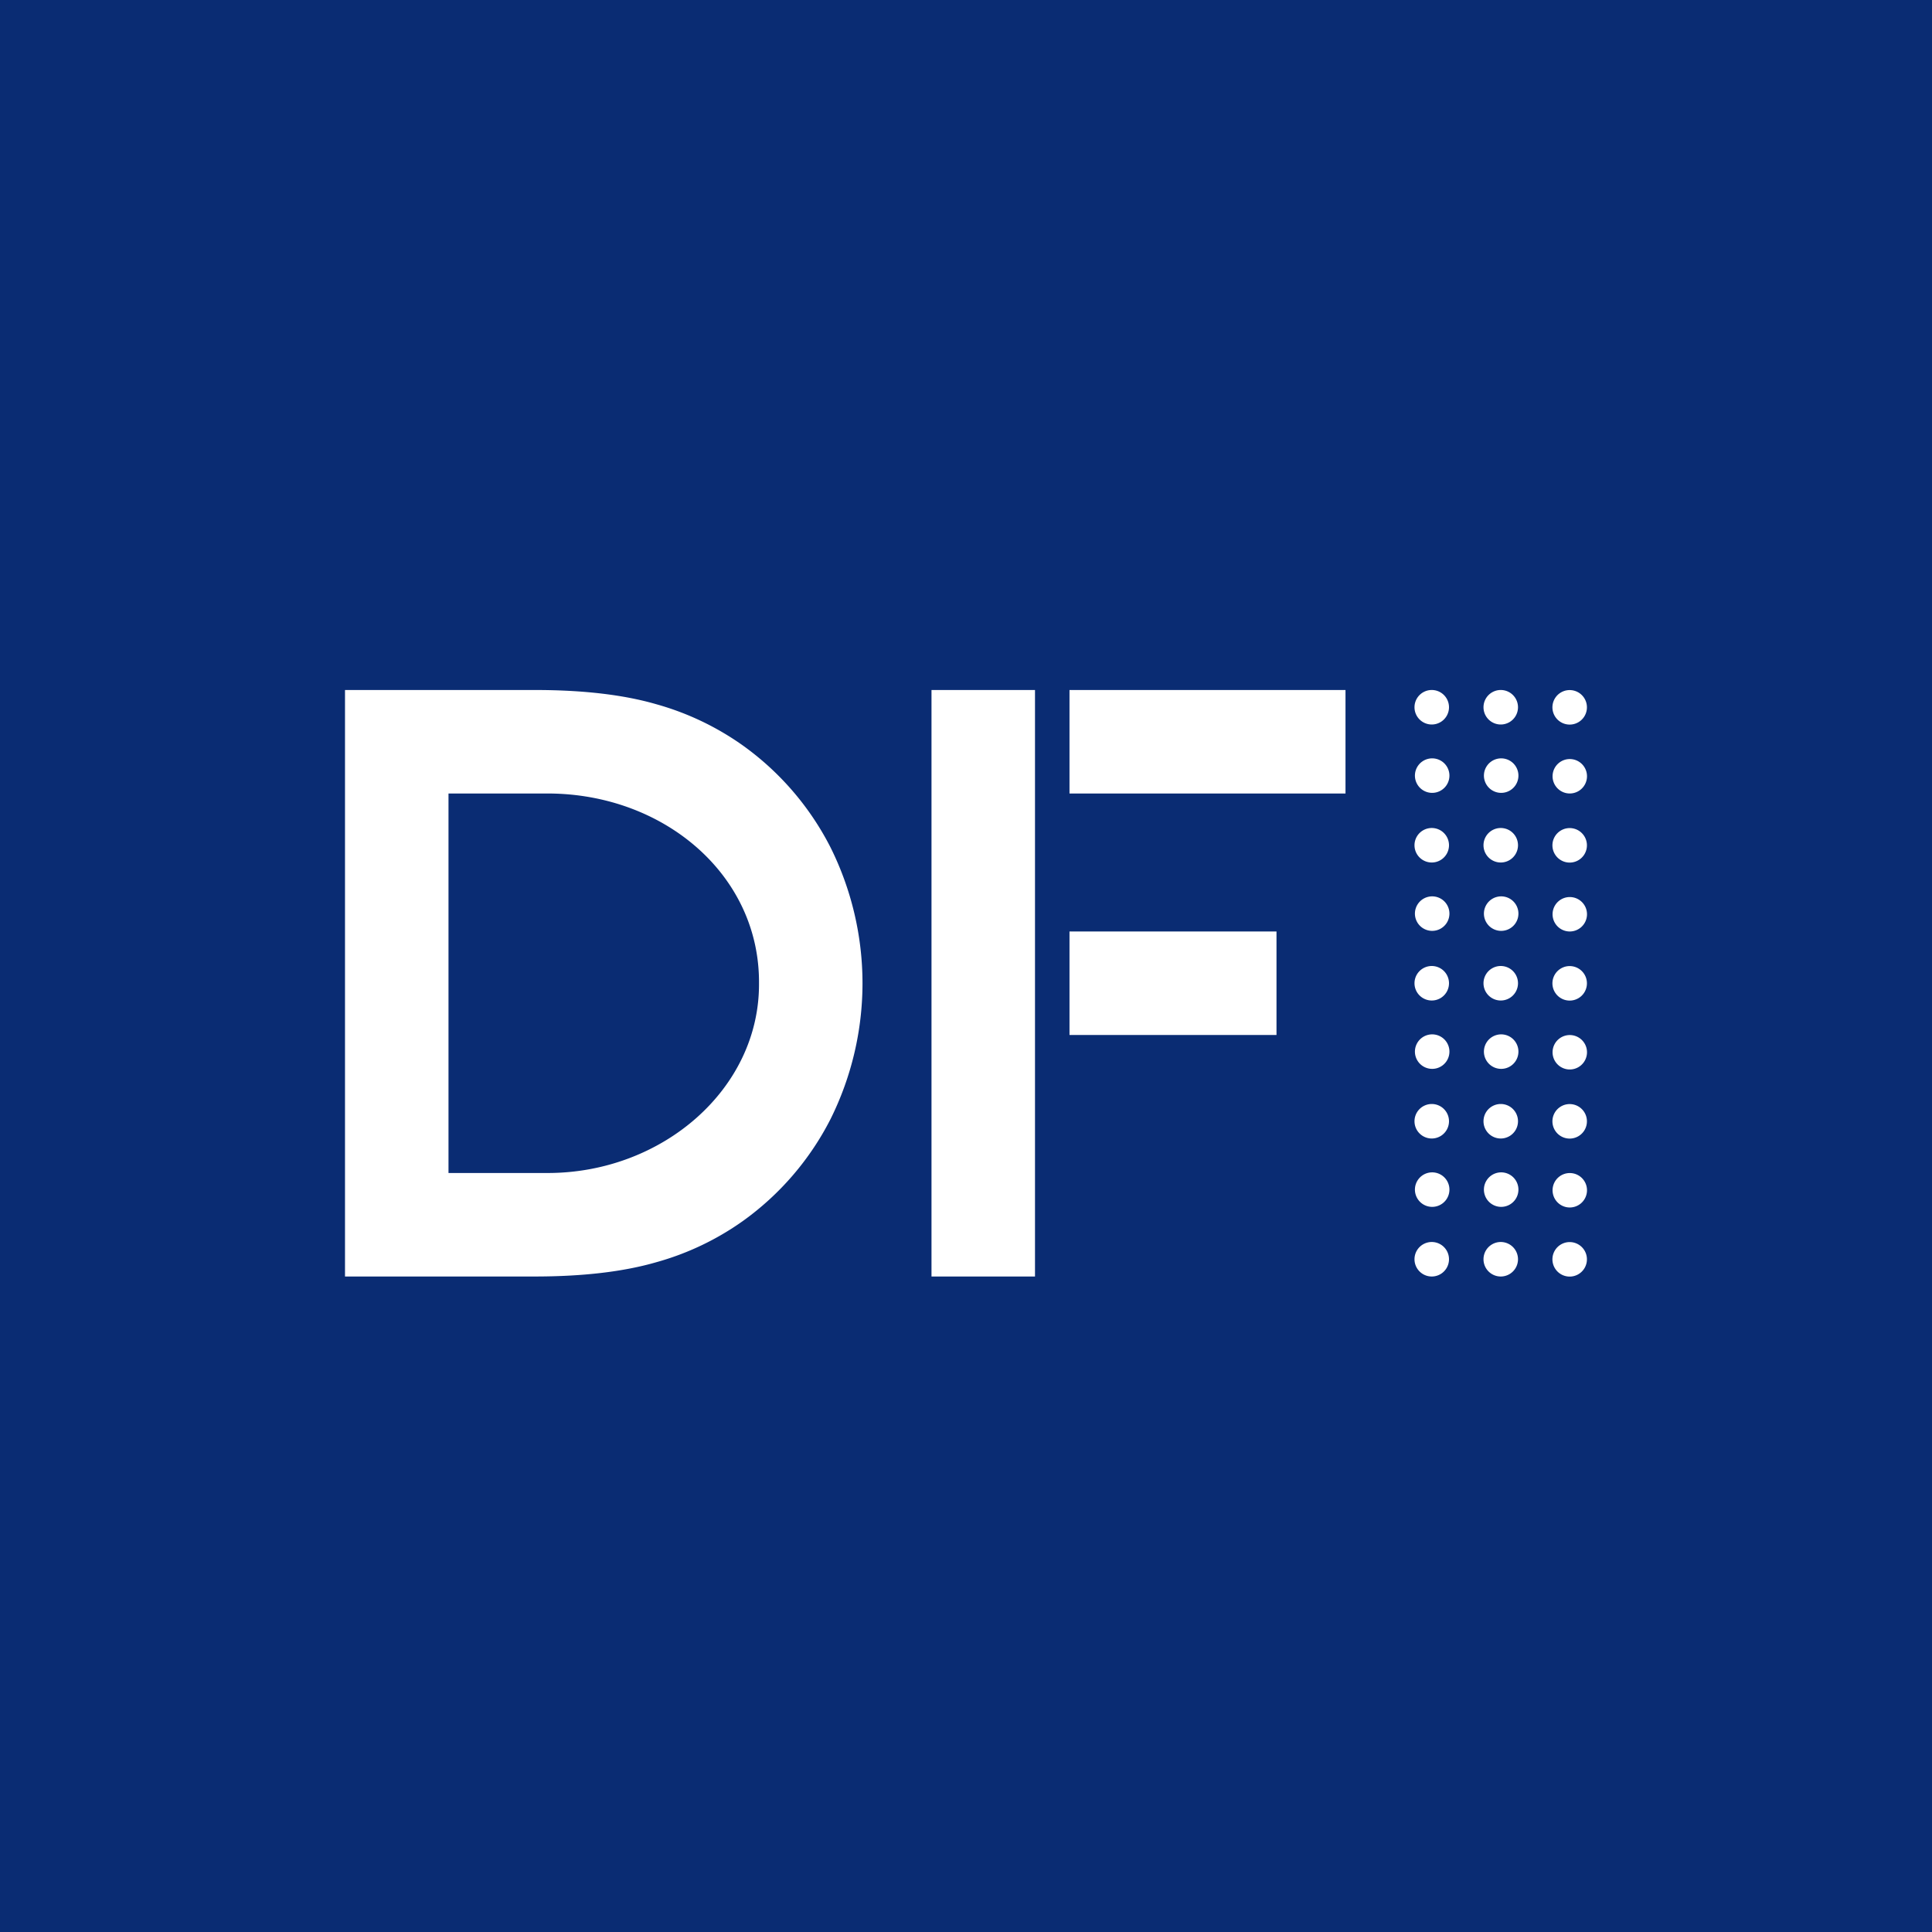 <svg width="56" height="56" fill="none" xmlns="http://www.w3.org/2000/svg"><path fill="#0A2C73" d="M0 0h56v56H0z"/><path fill-rule="evenodd" clip-rule="evenodd" d="M22 28.5c.021-3.143-2.761-5.498-6.125-5.5H13v11h2.875c3.33 0 6.146-2.444 6.125-5.5ZM15.5 20c1.4 0 2.575.137 3.525.413a8.088 8.088 0 0 1 2.5 1.19 8.23 8.23 0 0 1 2.55 2.963A8.848 8.848 0 0 1 25 28.5a8.848 8.848 0 0 1-.925 3.934 8.226 8.226 0 0 1-2.55 2.963 8.04 8.04 0 0 1-2.505 1.19c-.95.275-2.126.413-3.524.413H10V20h5.5Zm26.5.5a.5.5 0 1 1-1 0 .5.5 0 0 1 1 0Zm2 0a.5.5 0 1 1-1 0 .5.5 0 0 1 1 0Zm1.915.278a.5.5 0 0 0-.691-.694.5.5 0 1 0 .691.694Zm-4 2a.5.5 0 1 0-.83-.556.5.5 0 0 0 .83.556Zm2 0a.5.5 0 1 0-.83-.556.5.5 0 0 0 .83.556ZM46 22.5a.5.5 0 0 1-.596.49.499.499 0 1 1 .596-.49ZM42 24.5a.5.5 0 1 1-1 0 .5.5 0 0 1 1 0Zm2 0a.5.5 0 1 1-1 0 .5.5 0 0 1 1 0Zm1.915.278a.5.5 0 0 0-.691-.694.5.5 0 1 0 .691.694Zm-4 2a.5.5 0 1 0-.83-.556.5.5 0 0 0 .83.556Zm2 0a.5.5 0 1 0-.83-.556.5.5 0 0 0 .83.556ZM46 26.5a.5.5 0 0 1-.596.49.499.499 0 1 1 .596-.49ZM42 28.5a.5.5 0 1 1-1 0 .5.5 0 0 1 1 0Zm2 0a.5.5 0 1 1-1 0 .5.5 0 0 1 1 0Zm1.915.278a.5.5 0 0 0-.691-.694.5.5 0 1 0 .691.694Zm-4 2a.5.5 0 1 0-.83-.556.5.5 0 0 0 .83.556Zm2 0a.5.5 0 1 0-.83-.556.5.5 0 0 0 .83.556ZM46 30.5a.5.5 0 0 1-.596.49.499.499 0 1 1 .596-.49ZM42 32.5a.5.5 0 1 1-1 0 .5.5 0 0 1 1 0Zm2 0a.5.5 0 1 1-1 0 .5.5 0 0 1 1 0Zm1.915.278a.5.5 0 0 0-.691-.694.5.5 0 1 0 .691.694Zm-4 2a.5.5 0 1 0-.83-.556.5.5 0 0 0 .83.556Zm2 0a.5.5 0 1 0-.83-.556.5.5 0 0 0 .83.556ZM46 34.5a.5.5 0 0 1-.596.49.499.499 0 1 1 .596-.49ZM42 36.5a.5.5 0 1 1-1 0 .5.5 0 0 1 1 0Zm2 0a.5.5 0 1 1-1 0 .5.5 0 0 1 1 0Zm1.915.278a.5.5 0 0 0-.691-.694.5.5 0 1 0 .691.694ZM27 20h3v17h-3V20Zm12 0h-8v3h8v-3Zm-8 7h6v3h-6v-3Z" fill="#fff"/></svg>